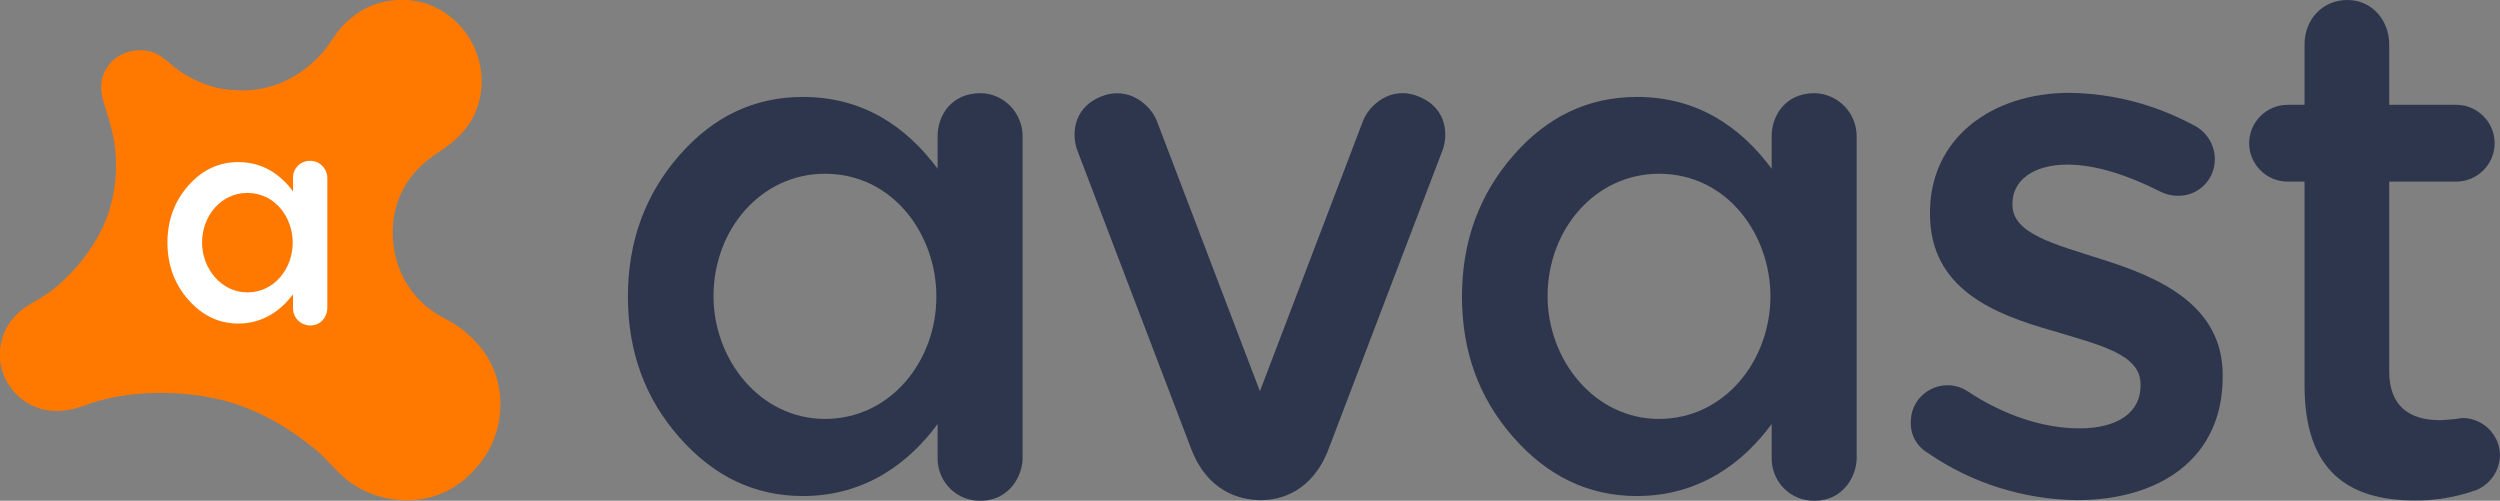 <?xml version="1.0" encoding="utf-8"?>
<!-- Generator: Adobe Illustrator 26.5.0, SVG Export Plug-In . SVG Version: 6.00 Build 0)  -->
<svg version="1.1" id="Layer_1" xmlns="http://www.w3.org/2000/svg" xmlns:xlink="http://www.w3.org/1999/xlink" x="0px" y="0px"
	 viewBox="0 0 794.3 159.1" style="enable-background:new 0 0 794.3 159.1;" xml:space="preserve">
<rect x="0" y="0" width="794.3" height="159.1" fill="#808080" stroke="none"/>
<style type="text/css">
	.st0{fill:#FF7800;}
	.st1{fill:#FFFFFF;}
	.st2{fill:#2D364C;}
</style>
<g id="Layer_2_00000165196974143339889840000006521617385126058901_">
	<g id="svg8">
		<path class="st0" d="M149.6,107c-5.2-4.9-8.7-5.5-12.9-8.7c-12.9-9.4-16-29.2-6.1-42.1c2.8-3.7,6.4-6.3,10.3-8.9
			c4.1-2.7,7.9-6.7,9.8-10.8c4-8.7,2.8-19-3.1-26.6c-5.8-7.5-14.8-11.3-24.7-9.5c-4.6,0.8-8.6,2.8-12.5,6.3
			c-4.1,3.6-5.1,7.4-9.7,11.9c-7.3,7.2-16.2,10.8-26.6,10c-5.1-0.3-9.4-1.6-14.6-4.5c-5.5-3.1-7.7-6.9-12-7.8
			c-4.4-1-9.4,0.3-12.3,3.6c-4,4.6-3.5,8.9-1.7,14.5c1.7,5.2,3.1,10.3,3.3,15.8c0.3,5.4-0.4,10.9-1.9,16.1
			c-2.8,9.6-9.7,18.5-16.4,24.3c-5.5,4.8-9.4,5.6-12.9,9c-3.6,3.4-5.6,8-5.7,12.9c0,8.7,6.2,16.2,14.8,17.8
			c6.6,1.2,12.9-1.8,14.8-2.4c13.7-4.3,30.8-3.8,43.2-0.2c10.3,3,19.1,8.3,27.4,15c3.9,3.2,7,7.6,11.2,10.6
			c10.8,7.7,29.4,9.2,41.2-6.1C160.7,137.1,162.6,119.2,149.6,107"/>
		<path class="st1" d="M98.6,51.1c-2.9-0.1-5.4,2.2-5.5,5.1c0,0.1,0,0.2,0,0.3v4.3c-4.1-5.5-9.7-9.3-17.4-9.3
			c-6.2,0-11.5,2.5-15.9,7.5s-6.6,11.1-6.6,18.1s2.2,13.1,6.6,18.1s9.7,7.6,15.9,7.6c8.2,0,13.8-4.5,17.4-9.3v4.6
			c0.1,3,2.5,5.3,5.5,5.3c3.8,0,5.4-3.3,5.4-5.5V56.6C104,53.6,101.6,51.1,98.6,51.1 M78.6,92.9c-8.3,0-14.4-7.6-14.4-15.8
			c0-8.7,6.2-15.8,14.4-15.8c8.9,0,14.4,7.9,14.4,15.8C93,85.4,87.1,92.9,78.6,92.9"/>
		<path class="st2" d="M450.6,30.6c-9.1-3.6-15.8,3.3-17.5,7.7l-32.8,86l-32.8-86c-1.7-4.4-8.4-11.2-17.5-7.7
			c-9.8,3.9-9.3,13.1-7.7,17.2c0,0,27.3,71.7,36.2,94.9c5.1,13.3,15.1,16.1,21.8,16.2s16.7-2.8,21.8-16.2
			c8.8-23.2,36.2-94.9,36.2-94.9C459.9,43.7,460.4,34.5,450.6,30.6 M311.6,29.6c-9.9,0-13.7,7.8-13.7,13.5v10.5
			c-10.2-13.7-24-22.8-42.8-22.8c-15.4,0-28.5,6.2-39.3,18.6s-16.3,27.3-16.3,44.8s5.4,32.3,16.3,44.7s23.9,18.7,39.3,18.7
			c20.2,0,34.1-11,42.8-22.9V146c0.2,7.4,6.2,13.2,13.6,13.1c9.4,0,13.4-8.2,13.4-13.5V43.3C324.9,35.9,319,29.7,311.6,29.6
			 M262.1,133.1c-20.6,0-35.4-18.8-35.4-39c0-21.4,15.3-38.9,35.4-38.9c21.8,0,35.4,19.5,35.4,38.9
			C297.6,114.6,283,133.1,262.1,133.1 M576.6,29.6c-9.9,0-13.7,7.8-13.7,13.5v10.5c-10.2-13.7-24-22.8-42.8-22.8
			c-15.4,0-28.5,6.2-39.3,18.6c-10.8,12.4-16.3,27.3-16.3,44.8s5.4,32.3,16.3,44.7s23.9,18.7,39.3,18.7c20.2,0,34.1-11,42.8-22.9
			V146c0.2,7.4,6.2,13.2,13.6,13.1c9.4,0,13.4-8.2,13.4-13.5V43.3C589.9,35.9,584,29.8,576.6,29.6 M527.1,133.1
			c-20.6,0-35.4-18.8-35.4-39c0-21.4,15.3-38.9,35.4-38.9c21.8,0,35.4,19.5,35.4,38.9C562.5,114.6,547.9,133.1,527.1,133.1"/>
		<path class="st2" d="M612.5,143.9c-3.5-2-5.6-5.9-5.4-9.9c0-6.4,5.2-11.6,11.7-11.6c2.1,0,4.2,0.6,6,1.7c12,8,24.6,12,35.9,12
			c12.3,0,19.4-5.2,19.4-13.5v-0.5c0-9.7-13.2-12.5-27.9-17c-18.4-5.2-39-13.2-39-37.1v-0.5c0-23.6,19.6-38,44.4-38
			c13.7,0.2,27.1,3.7,39.2,10.2c4.2,2,6.9,6.2,6.9,10.9c0,6.4-5.1,11.6-11.5,11.6c-0.1,0-0.2,0-0.3,0c-2,0-3.9-0.5-5.7-1.4
			c-10.2-5.2-20.5-8.5-29.3-8.5c-11.1,0-17.5,5.2-17.5,12.3v0.5c0,9.2,13.5,12.5,28.1,17.2c18.2,5.7,38.7,14.4,38.7,36.9v0.5
			c0,26.2-20.3,39.2-46.3,39.2C642.9,158.7,626.4,153.5,612.5,143.9L612.5,143.9z M732.2,122.5V57.7h-5.4c-6.7,0-12.2-5.5-12.2-12.2
			c0-6.7,5.5-12.2,12.2-12.2l0,0h5.4V14.1c0-7.8,5.6-14.1,13.6-14.1c7.8,0,13.3,6.4,13.3,14.1v19.2h21.3c6.7,0,12.2,5.5,12.2,12.2
			c0,6.7-5.5,12.2-12.2,12.2h-21.3V118c0,11.1,6.5,15.5,16.1,15.5c2.4-0.1,4.7-0.3,7.1-0.7c6.6,0,11.9,5.3,12,11.8
			c-0.1,4.9-3,9.2-7.5,11.1c-6.3,2.2-12.9,3.4-19.6,3.3C746.3,159,732.2,149.8,732.2,122.5L732.2,122.5z"/>
	</g>
</g>
</svg>
